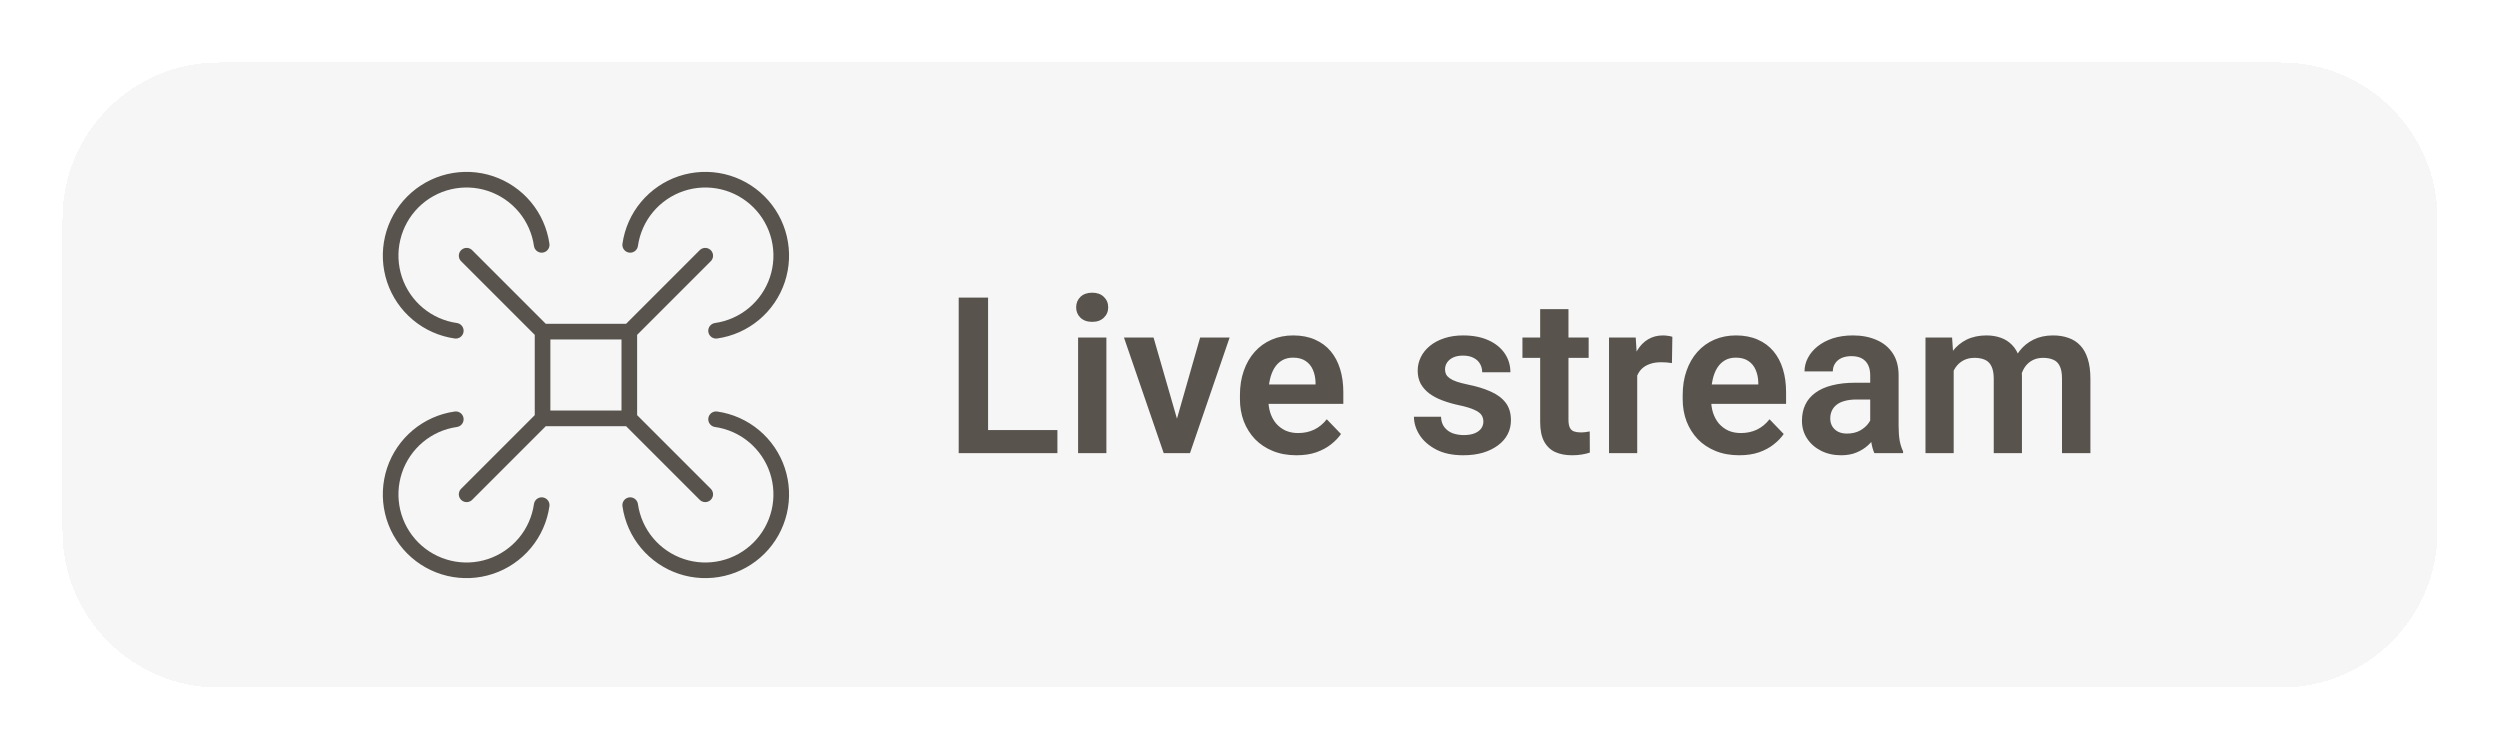 <?xml version="1.0" encoding="UTF-8"?>
<!DOCTYPE svg PUBLIC '-//W3C//DTD SVG 1.0//EN'
          'http://www.w3.org/TR/2001/REC-SVG-20010904/DTD/svg10.dtd'>
<svg fill="none" height="48" style="fill: none;" viewBox="0 0 160 48" width="160" xmlns="http://www.w3.org/2000/svg" xmlns:xlink="http://www.w3.org/1999/xlink"
><g filter="url(#a)" opacity=".8"
  ><path d="M4 14C4 8.477 8.477 4 14 4H146C151.523 4 156 8.477 156 14V34C156 39.523 151.523 44 146 44H14C8.477 44 4 39.523 4 34V14Z" fill="#F4F4F4" shape-rendering="crispEdges"
    /><path d="M34.724 21.224L29.865 16.365M34.668 15.671C34.541 14.778 34.167 13.938 33.589 13.245C33.01 12.553 32.251 12.035 31.395 11.749C30.539 11.464 29.62 11.423 28.742 11.63C27.864 11.837 27.061 12.285 26.423 12.923C25.785 13.561 25.337 14.364 25.13 15.242C24.923 16.12 24.964 17.039 25.249 17.895C25.535 18.751 26.053 19.51 26.745 20.088C27.438 20.667 28.278 21.041 29.171 21.168M40.276 21.224L45.135 16.365M45.829 21.168C46.722 21.041 47.562 20.667 48.255 20.088C48.947 19.51 49.465 18.751 49.751 17.895C50.036 17.039 50.077 16.12 49.87 15.242C49.663 14.364 49.215 13.561 48.577 12.923C47.939 12.285 47.136 11.837 46.258 11.63C45.38 11.423 44.461 11.464 43.605 11.749C42.749 12.035 41.99 12.553 41.411 13.245C40.833 13.938 40.459 14.778 40.332 15.671M40.276 26.776L45.135 31.635M40.332 32.329C40.459 33.222 40.833 34.062 41.411 34.755C41.99 35.447 42.749 35.965 43.605 36.251C44.461 36.536 45.38 36.577 46.258 36.37C47.136 36.163 47.939 35.715 48.577 35.077C49.215 34.439 49.663 33.636 49.87 32.758C50.077 31.88 50.036 30.961 49.751 30.105C49.465 29.249 48.947 28.49 48.255 27.912C47.562 27.333 46.722 26.959 45.829 26.832M34.724 26.776L29.865 31.635M29.171 26.832C28.278 26.959 27.438 27.333 26.745 27.912C26.053 28.49 25.535 29.249 25.249 30.105C24.964 30.961 24.923 31.88 25.13 32.758C25.337 33.636 25.785 34.439 26.423 35.077C27.061 35.715 27.864 36.163 28.742 36.37C29.62 36.577 30.539 36.536 31.395 36.251C32.251 35.965 33.01 35.447 33.589 34.755C34.167 34.062 34.541 33.222 34.668 32.329M34.724 21.224H40.276V26.776H34.724V21.224Z" stroke="#2E2821" stroke-linecap="round" stroke-linejoin="round"
    /><path d="M67.674 27.523V29H62.67V27.523H67.674ZM63.237 19.047V29H61.357V19.047H63.237ZM70.809 21.604V29H68.998V21.604H70.809ZM68.874 19.669C68.874 19.4 68.966 19.177 69.148 18.999C69.335 18.821 69.585 18.732 69.9 18.732C70.214 18.732 70.463 18.821 70.645 18.999C70.832 19.177 70.925 19.4 70.925 19.669C70.925 19.933 70.832 20.154 70.645 20.332C70.463 20.51 70.214 20.599 69.9 20.599C69.585 20.599 69.335 20.51 69.148 20.332C68.966 20.154 68.874 19.933 68.874 19.669ZM75.086 27.633L76.808 21.604H78.695L76.159 29H75.01L75.086 27.633ZM73.828 21.604L75.571 27.646L75.633 29H74.477L71.934 21.604H73.828ZM82.972 29.137C82.411 29.137 81.908 29.046 81.461 28.863C81.014 28.681 80.634 28.428 80.32 28.105C80.01 27.776 79.77 27.396 79.602 26.963C79.438 26.525 79.356 26.056 79.356 25.555V25.281C79.356 24.712 79.438 24.194 79.602 23.73C79.766 23.26 79.998 22.857 80.299 22.52C80.6 22.182 80.96 21.922 81.379 21.74C81.798 21.558 82.261 21.467 82.767 21.467C83.291 21.467 83.753 21.556 84.154 21.733C84.555 21.907 84.891 22.153 85.159 22.472C85.428 22.791 85.631 23.174 85.768 23.62C85.904 24.062 85.973 24.552 85.973 25.09V25.849H80.176V24.605H84.195V24.468C84.186 24.181 84.132 23.919 84.031 23.682C83.931 23.44 83.776 23.249 83.567 23.107C83.357 22.962 83.086 22.889 82.753 22.889C82.484 22.889 82.249 22.948 82.049 23.066C81.853 23.18 81.689 23.344 81.557 23.559C81.429 23.768 81.334 24.019 81.27 24.311C81.206 24.602 81.174 24.926 81.174 25.281V25.555C81.174 25.865 81.215 26.152 81.297 26.416C81.384 26.68 81.509 26.91 81.673 27.106C81.842 27.298 82.042 27.448 82.275 27.558C82.512 27.662 82.781 27.715 83.081 27.715C83.46 27.715 83.801 27.642 84.107 27.496C84.416 27.346 84.685 27.125 84.913 26.833L85.823 27.776C85.668 28.004 85.458 28.223 85.194 28.433C84.934 28.642 84.619 28.813 84.25 28.945C83.881 29.073 83.455 29.137 82.972 29.137ZM94.936 26.977C94.936 26.822 94.895 26.683 94.814 26.56C94.731 26.436 94.576 26.325 94.349 26.225C94.125 26.12 93.797 26.022 93.364 25.931C92.981 25.849 92.628 25.746 92.305 25.623C91.981 25.5 91.703 25.352 91.471 25.179C91.238 25.001 91.056 24.794 90.924 24.557C90.796 24.315 90.732 24.037 90.732 23.723C90.732 23.417 90.799 23.13 90.931 22.861C91.063 22.588 91.254 22.349 91.505 22.144C91.755 21.934 92.061 21.77 92.421 21.651C92.781 21.528 93.186 21.467 93.638 21.467C94.267 21.467 94.807 21.569 95.258 21.774C95.713 21.98 96.062 22.262 96.304 22.622C96.545 22.977 96.666 23.379 96.666 23.825H94.861C94.861 23.629 94.816 23.451 94.725 23.292C94.638 23.133 94.504 23.005 94.321 22.909C94.139 22.809 93.909 22.759 93.631 22.759C93.38 22.759 93.168 22.8 92.995 22.882C92.826 22.964 92.699 23.071 92.612 23.203C92.526 23.335 92.482 23.481 92.482 23.641C92.482 23.759 92.505 23.866 92.551 23.962C92.601 24.053 92.681 24.137 92.79 24.215C92.899 24.292 93.047 24.363 93.234 24.427C93.426 24.491 93.66 24.552 93.939 24.611C94.49 24.721 94.971 24.866 95.381 25.049C95.796 25.227 96.119 25.463 96.352 25.76C96.584 26.056 96.7 26.434 96.7 26.895C96.7 27.223 96.63 27.523 96.488 27.797C96.347 28.066 96.142 28.3 95.873 28.501C95.604 28.701 95.283 28.859 94.909 28.973C94.535 29.082 94.114 29.137 93.644 29.137C92.966 29.137 92.391 29.016 91.922 28.774C91.453 28.528 91.097 28.218 90.856 27.845C90.614 27.466 90.493 27.075 90.493 26.669H92.223C92.236 26.956 92.314 27.186 92.455 27.359C92.596 27.533 92.774 27.658 92.988 27.735C93.207 27.808 93.437 27.845 93.679 27.845C93.952 27.845 94.182 27.808 94.369 27.735C94.556 27.658 94.697 27.555 94.793 27.428C94.889 27.296 94.936 27.145 94.936 26.977ZM101.674 21.604V22.902H97.436V21.604H101.674ZM98.571 19.785H100.382V26.867C100.382 27.086 100.412 27.255 100.471 27.373C100.53 27.491 100.619 27.571 100.738 27.612C100.856 27.653 100.997 27.674 101.162 27.674C101.28 27.674 101.389 27.667 101.49 27.653C101.59 27.64 101.674 27.626 101.743 27.612L101.749 28.966C101.599 29.016 101.428 29.057 101.237 29.089C101.05 29.121 100.838 29.137 100.601 29.137C100.195 29.137 99.84 29.068 99.535 28.932C99.229 28.79 98.992 28.565 98.824 28.255C98.655 27.94 98.571 27.526 98.571 27.011V19.785ZM104.782 23.114V29H102.977V21.604H104.686L104.782 23.114ZM107.031 21.556L107.004 23.237C106.903 23.219 106.79 23.205 106.662 23.196C106.539 23.187 106.423 23.183 106.313 23.183C106.035 23.183 105.791 23.221 105.582 23.299C105.372 23.372 105.197 23.479 105.055 23.62C104.919 23.761 104.814 23.935 104.741 24.14C104.668 24.34 104.627 24.568 104.618 24.823L104.228 24.775C104.228 24.306 104.276 23.871 104.372 23.47C104.468 23.069 104.607 22.718 104.789 22.417C104.971 22.116 105.199 21.884 105.472 21.72C105.75 21.551 106.069 21.467 106.429 21.467C106.53 21.467 106.637 21.476 106.751 21.494C106.869 21.508 106.963 21.528 107.031 21.556ZM111.308 29.137C110.747 29.137 110.244 29.046 109.797 28.863C109.35 28.681 108.97 28.428 108.655 28.105C108.346 27.776 108.106 27.396 107.938 26.963C107.774 26.525 107.692 26.056 107.692 25.555V25.281C107.692 24.712 107.774 24.194 107.938 23.73C108.102 23.26 108.334 22.857 108.635 22.52C108.936 22.182 109.296 21.922 109.715 21.74C110.134 21.558 110.597 21.467 111.103 21.467C111.627 21.467 112.089 21.556 112.49 21.733C112.891 21.907 113.226 22.153 113.495 22.472C113.764 22.791 113.967 23.174 114.104 23.62C114.24 24.062 114.309 24.552 114.309 25.09V25.849H108.512V24.605H112.531V24.468C112.522 24.181 112.468 23.919 112.367 23.682C112.267 23.44 112.112 23.249 111.903 23.107C111.693 22.962 111.422 22.889 111.089 22.889C110.82 22.889 110.585 22.948 110.385 23.066C110.189 23.18 110.025 23.344 109.893 23.559C109.765 23.768 109.669 24.019 109.606 24.311C109.542 24.602 109.51 24.926 109.51 25.281V25.555C109.51 25.865 109.551 26.152 109.633 26.416C109.72 26.68 109.845 26.91 110.009 27.106C110.178 27.298 110.378 27.448 110.611 27.558C110.848 27.662 111.116 27.715 111.417 27.715C111.795 27.715 112.137 27.642 112.443 27.496C112.752 27.346 113.021 27.125 113.249 26.833L114.158 27.776C114.003 28.004 113.794 28.223 113.529 28.433C113.27 28.642 112.955 28.813 112.586 28.945C112.217 29.073 111.791 29.137 111.308 29.137ZM119.693 27.428V24.017C119.693 23.766 119.65 23.549 119.563 23.367C119.476 23.185 119.344 23.044 119.167 22.943C118.989 22.843 118.763 22.793 118.49 22.793C118.248 22.793 118.036 22.834 117.854 22.916C117.676 22.998 117.54 23.114 117.444 23.265C117.348 23.41 117.3 23.579 117.3 23.77H115.489C115.489 23.465 115.562 23.176 115.708 22.902C115.853 22.624 116.061 22.378 116.33 22.164C116.603 21.945 116.929 21.774 117.307 21.651C117.69 21.528 118.118 21.467 118.592 21.467C119.153 21.467 119.652 21.562 120.089 21.754C120.532 21.941 120.878 22.223 121.129 22.602C121.384 22.98 121.511 23.456 121.511 24.03V27.257C121.511 27.626 121.534 27.943 121.58 28.207C121.63 28.467 121.703 28.692 121.798 28.884V29H119.96C119.873 28.813 119.807 28.576 119.761 28.289C119.716 27.997 119.693 27.71 119.693 27.428ZM119.946 24.495L119.96 25.568H118.818C118.535 25.568 118.287 25.598 118.073 25.657C117.859 25.712 117.683 25.794 117.546 25.903C117.41 26.008 117.307 26.136 117.239 26.286C117.171 26.432 117.136 26.598 117.136 26.785C117.136 26.967 117.177 27.131 117.259 27.277C117.346 27.423 117.469 27.539 117.629 27.626C117.793 27.708 117.984 27.749 118.203 27.749C118.522 27.749 118.8 27.685 119.037 27.558C119.274 27.425 119.458 27.266 119.59 27.079C119.723 26.892 119.793 26.715 119.802 26.546L120.322 27.325C120.258 27.512 120.162 27.71 120.035 27.92C119.907 28.13 119.743 28.326 119.543 28.508C119.342 28.69 119.101 28.84 118.818 28.959C118.535 29.078 118.207 29.137 117.834 29.137C117.355 29.137 116.927 29.041 116.548 28.85C116.17 28.658 115.872 28.396 115.653 28.064C115.434 27.731 115.325 27.352 115.325 26.929C115.325 26.537 115.398 26.19 115.544 25.89C115.689 25.589 115.906 25.336 116.193 25.131C116.48 24.921 116.836 24.764 117.259 24.659C117.688 24.55 118.178 24.495 118.729 24.495H119.946ZM125.036 23.121V29H123.231V21.604H124.934L125.036 23.121ZM124.77 25.035H124.216C124.216 24.52 124.277 24.046 124.4 23.613C124.528 23.18 124.715 22.804 124.961 22.485C125.207 22.162 125.51 21.911 125.87 21.733C126.235 21.556 126.656 21.467 127.135 21.467C127.467 21.467 127.773 21.517 128.051 21.617C128.329 21.713 128.568 21.866 128.769 22.075C128.974 22.28 129.131 22.549 129.24 22.882C129.35 23.21 129.404 23.604 129.404 24.064V29H127.6V24.249C127.6 23.903 127.549 23.631 127.449 23.436C127.354 23.24 127.215 23.103 127.032 23.025C126.85 22.943 126.631 22.902 126.376 22.902C126.093 22.902 125.85 22.959 125.645 23.073C125.444 23.183 125.278 23.335 125.146 23.531C125.018 23.727 124.922 23.953 124.858 24.208C124.799 24.463 124.77 24.739 124.77 25.035ZM129.268 24.7L128.522 24.837C128.527 24.372 128.591 23.937 128.714 23.531C128.837 23.121 129.017 22.763 129.254 22.458C129.495 22.148 129.794 21.907 130.149 21.733C130.509 21.556 130.924 21.467 131.394 21.467C131.758 21.467 132.086 21.519 132.378 21.624C132.674 21.724 132.927 21.886 133.137 22.109C133.346 22.328 133.506 22.613 133.615 22.964C133.729 23.315 133.786 23.743 133.786 24.249V29H131.968V24.242C131.968 23.882 131.918 23.606 131.817 23.415C131.722 23.224 131.583 23.091 131.4 23.019C131.218 22.941 131.004 22.902 130.758 22.902C130.507 22.902 130.288 22.95 130.102 23.046C129.919 23.137 129.764 23.265 129.637 23.429C129.514 23.593 129.42 23.784 129.356 24.003C129.297 24.217 129.268 24.45 129.268 24.7Z" fill="#2E2821"
  /></g
  ><defs
  ><filter color-interpolation-filters="sRGB" filterUnits="userSpaceOnUse" height="48" id="a" width="160" x="0" y="0"
    ><feFlood flood-opacity="0" result="BackgroundImageFix"
      /><feColorMatrix in="SourceAlpha" result="hardAlpha" values="0 0 0 0 0 0 0 0 0 0 0 0 0 0 0 0 0 0 127 0"
      /><feOffset
      /><feGaussianBlur stdDeviation="2"
      /><feComposite in2="hardAlpha" operator="out"
      /><feColorMatrix values="0 0 0 0 0 0 0 0 0 0 0 0 0 0 0 0 0 0 0.25 0"
      /><feBlend in2="BackgroundImageFix" result="effect1_dropShadow_1629_599"
      /><feBlend in="SourceGraphic" in2="effect1_dropShadow_1629_599" result="shape"
    /></filter
  ></defs
></svg
>
